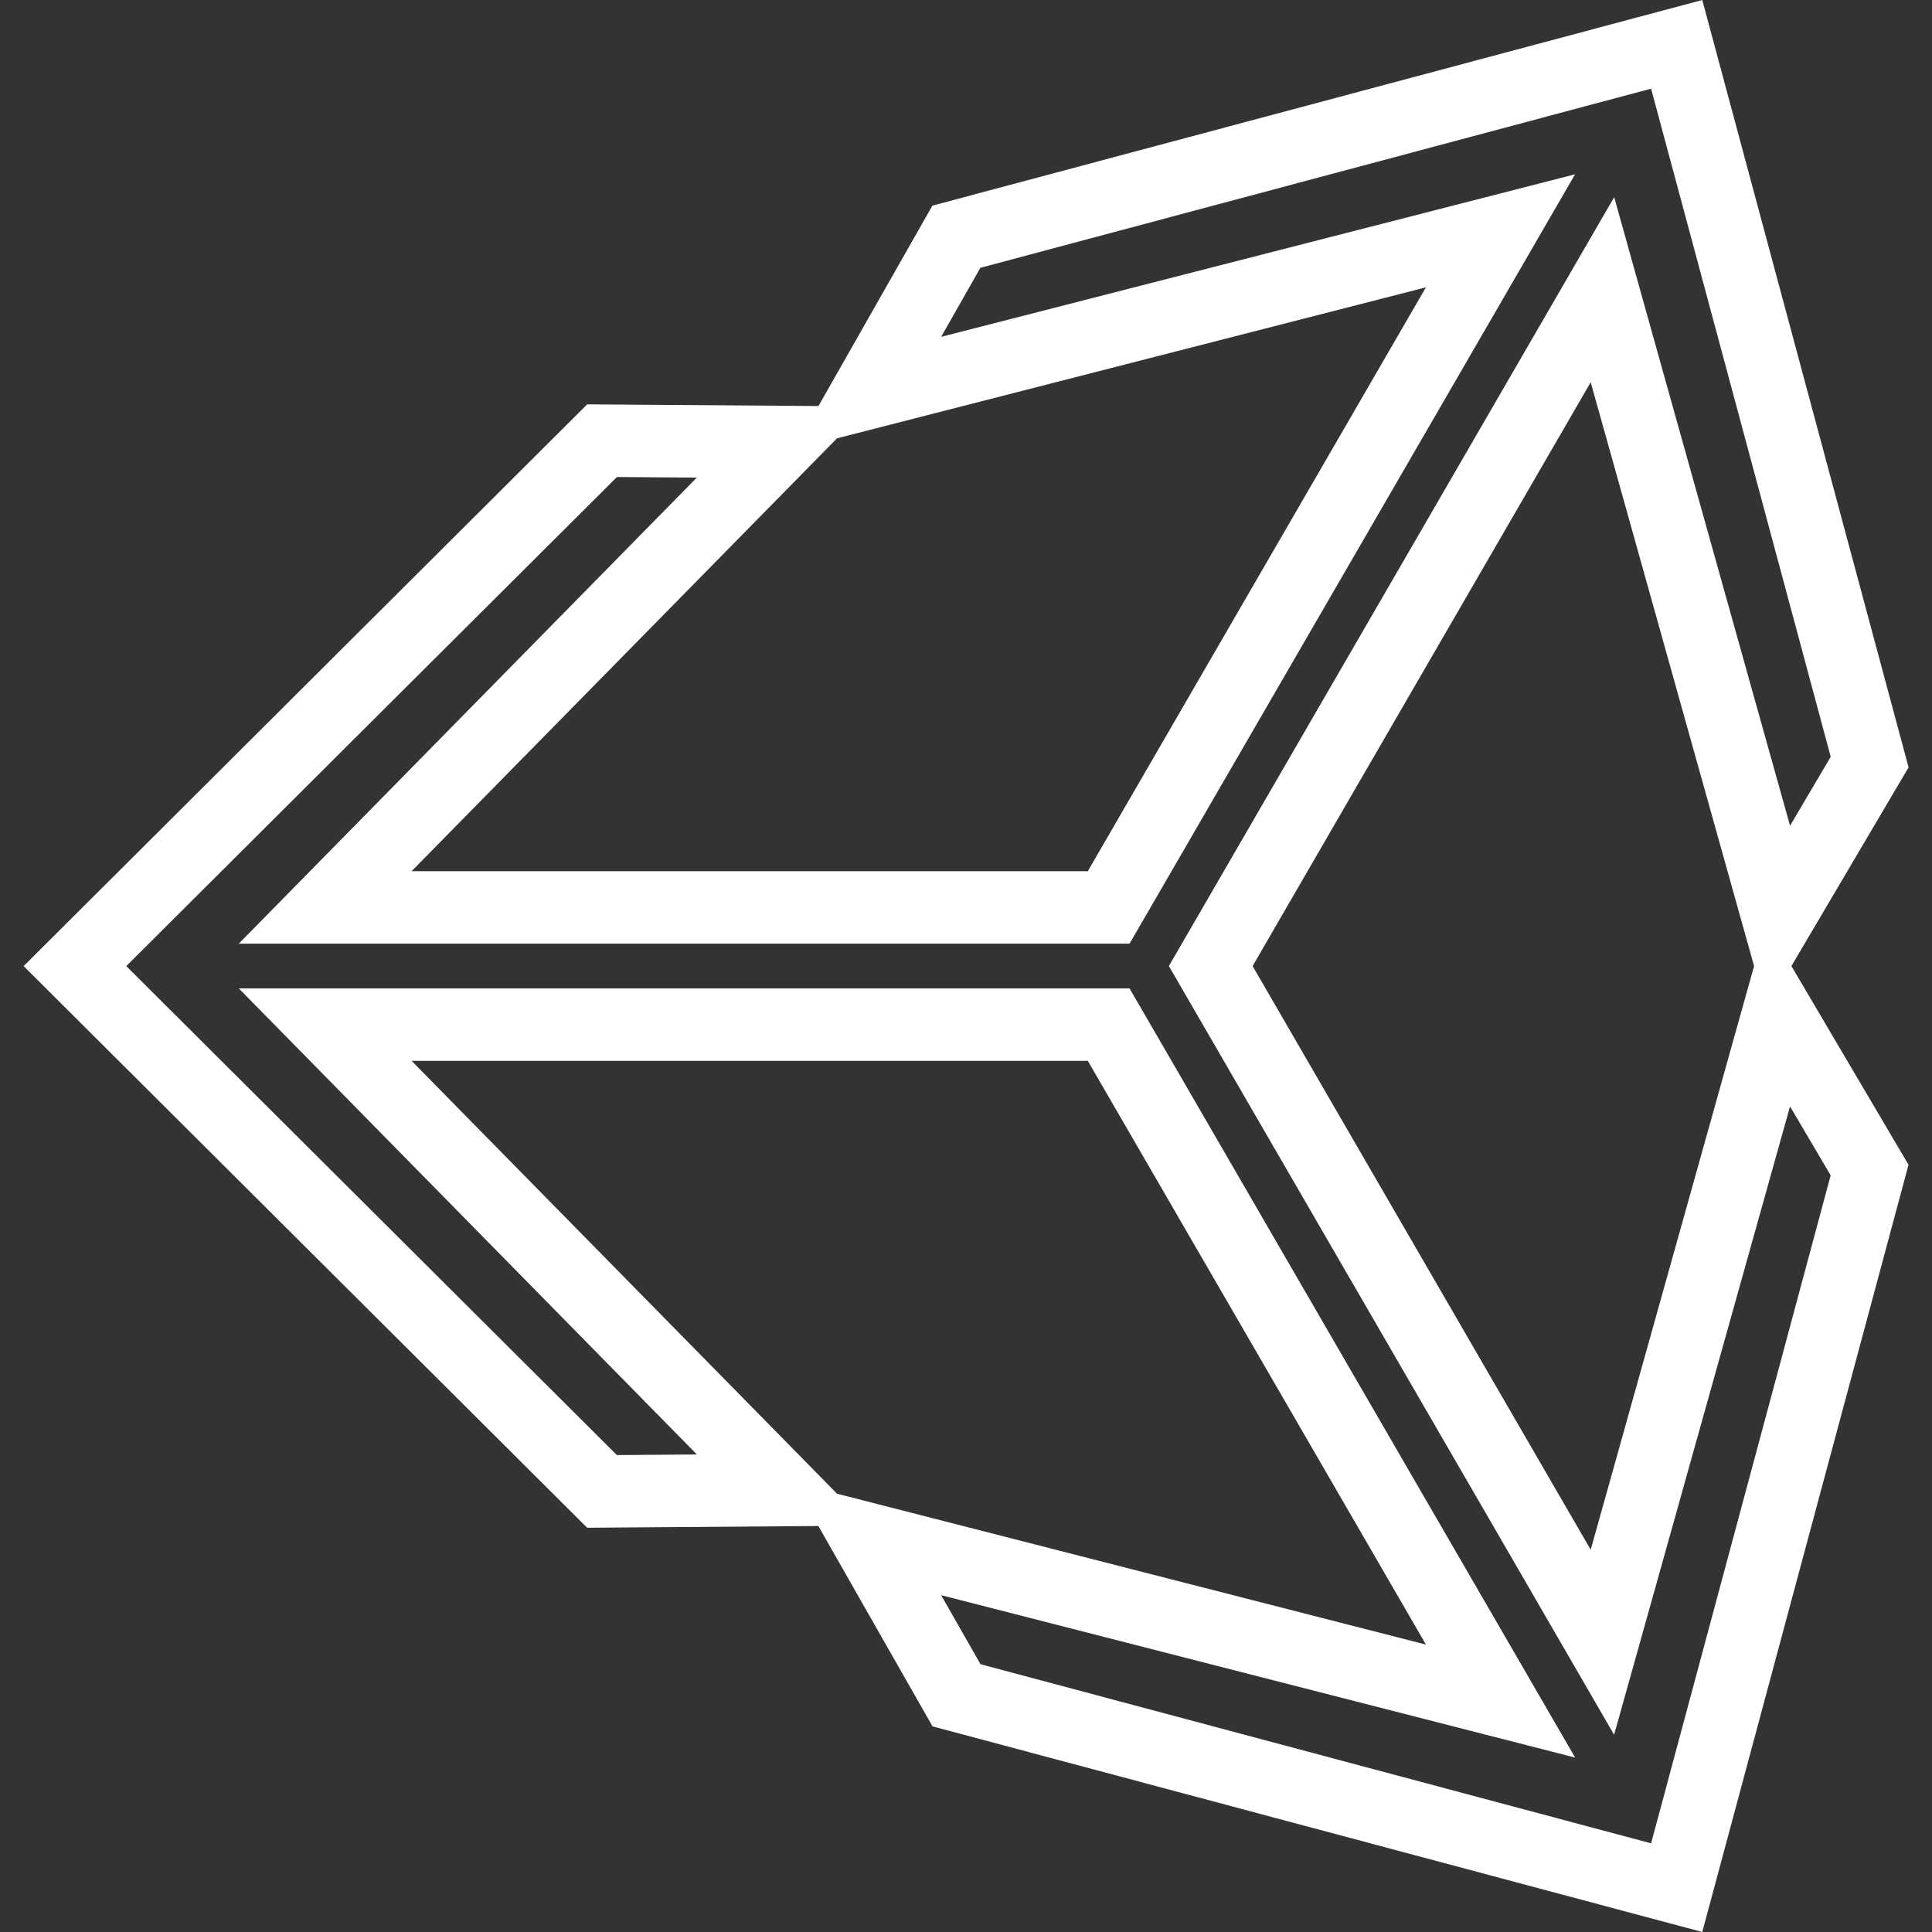 <?xml version="1.0" encoding="UTF-8"?> <svg xmlns="http://www.w3.org/2000/svg" width="40" height="40" viewBox="0 0 40 40" fill="none"><rect x="0" y="0" width="40" height="40" fill="#333333" stroke="none"/><path d="M25.285 19.625L25.067 20.001L25.285 20.377L32.285 32.462L33.176 34.001L33.656 32.288L36.813 21.01L38.708 24.225L34.714 39.082L19.803 35.099L17.958 31.861L29.337 34.776L31.067 35.219L30.172 33.674L23.171 21.588L22.954 21.214H22.522H8.522H6.733L7.987 22.49L16.204 30.85L12.464 30.878L1.552 20.002L12.465 9.124L16.203 9.151L7.987 17.511L6.733 18.787H8.522H22.522H22.954L23.171 18.413L30.171 6.325L31.066 4.779L29.335 5.223L17.96 8.139L19.801 4.901L34.714 0.918L38.709 15.778L36.813 18.993L33.656 7.712L33.177 5.998L32.285 7.538L25.285 19.625Z" stroke="white" stroke-width="1.5"></path></svg> 
